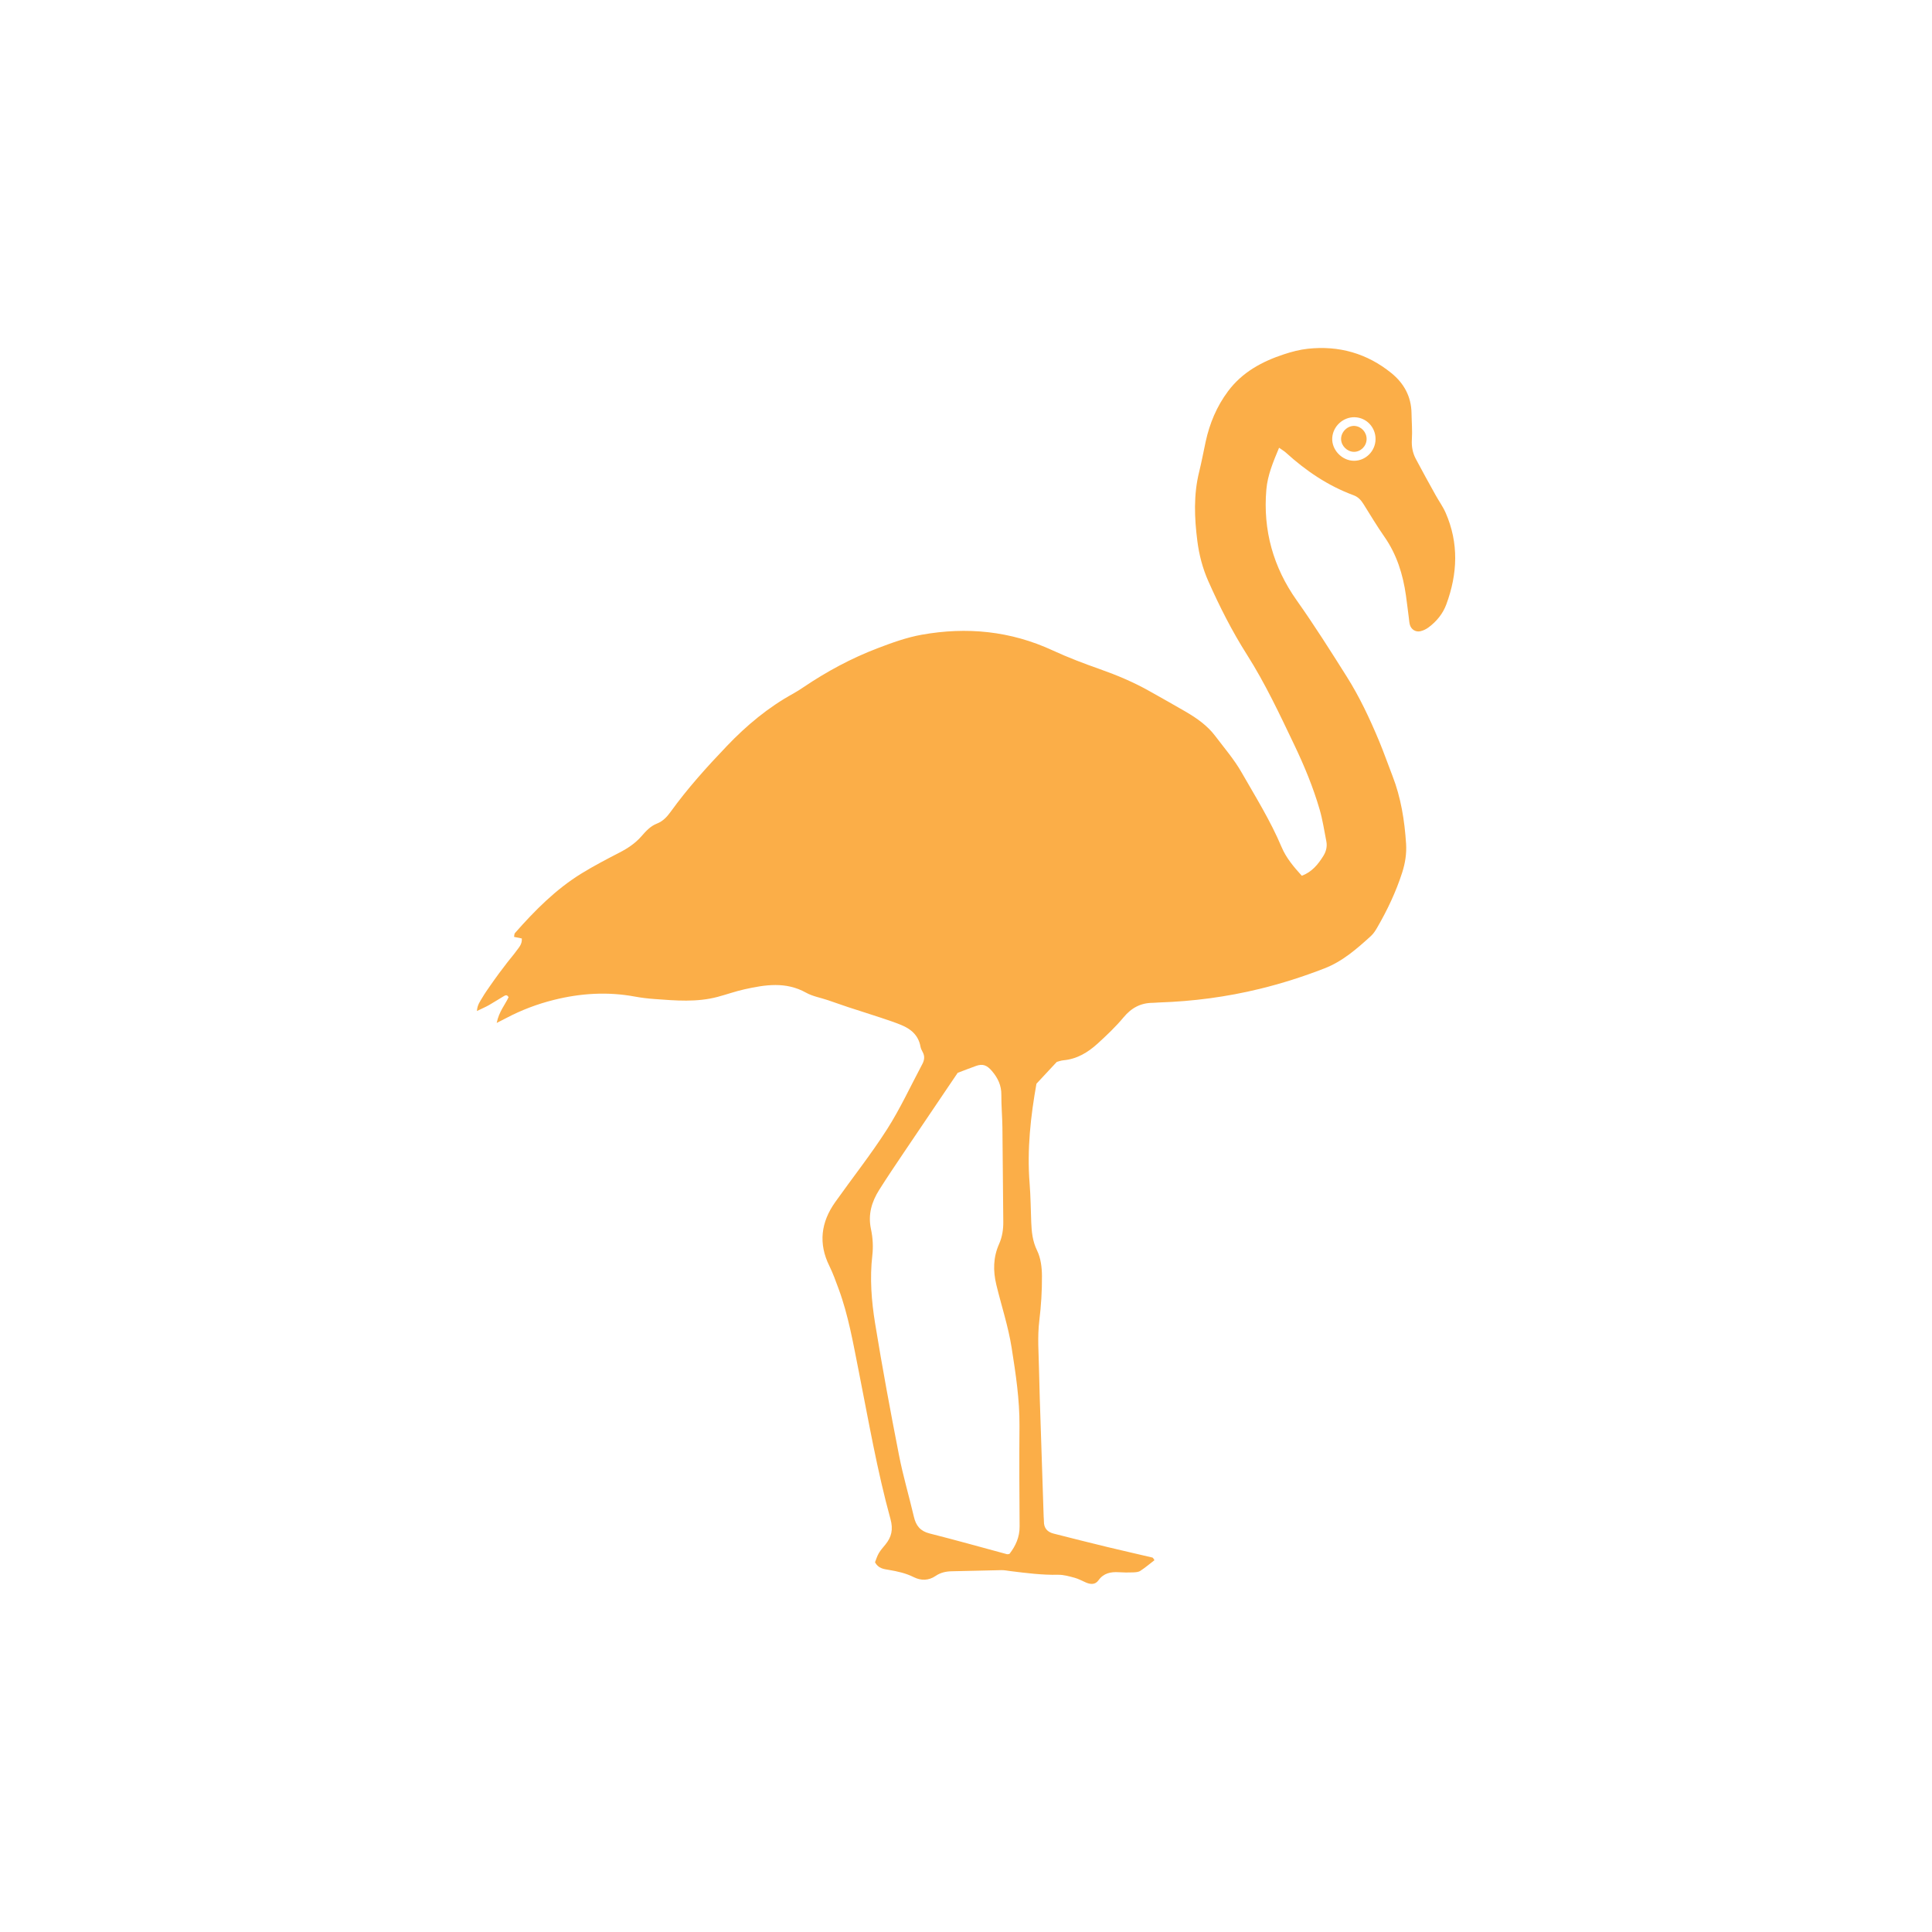 <?xml version="1.0" encoding="UTF-8"?>
<svg xmlns="http://www.w3.org/2000/svg" id="Layer_1" viewBox="0 0 600 600">
  <defs>
    <style>.cls-1{fill:#fbae48;}</style>
  </defs>
  <path class="cls-1" d="m154.25,317.7c.74-3.62,2.63-5.68,3.69-8-.51-.98-1.12-.54-1.6-.26-1.52.88-2.98,1.86-4.51,2.72-1.07.6-2.2,1.08-3.72,1.82.13-1.97,1.05-3.07,1.73-4.24.72-1.24,1.56-2.42,2.38-3.6.91-1.32,1.84-2.61,2.79-3.9.85-1.16,1.73-2.3,2.61-3.44.88-1.14,1.84-2.22,2.68-3.39.8-1.12,1.9-2.14,1.75-3.96-.74-.15-1.5-.31-2.4-.49.09-.41.04-.93.28-1.2,6.15-6.98,12.67-13.58,20.65-18.49,3.81-2.34,7.78-4.42,11.76-6.47,2.6-1.34,4.96-2.9,6.88-5.11,1.37-1.57,2.77-3.13,4.78-3.91,1.88-.73,3.14-2.1,4.29-3.69,5.25-7.28,11.25-13.92,17.44-20.4,6.11-6.4,12.83-12.01,20.62-16.29,1.12-.61,2.19-1.32,3.25-2.03,7.19-4.85,14.79-8.94,22.88-12.03,4.46-1.71,9.04-3.37,13.72-4.21,14.02-2.52,27.66-1.19,40.74,4.87,4.77,2.21,9.73,4.08,14.69,5.83,5.29,1.87,10.43,4.03,15.32,6.79,3.76,2.12,7.53,4.22,11.26,6.39,3.47,2.03,6.75,4.32,9.2,7.57,2.79,3.7,5.86,7.25,8.14,11.24,4.36,7.62,9.02,15.09,12.45,23.23,1.43,3.4,3.82,6.21,6.29,8.93,3.17-1.21,5.05-3.54,6.68-6.15.88-1.41,1.26-2.95.93-4.59-.65-3.28-1.14-6.62-2.07-9.82-2.01-6.92-4.76-13.56-7.87-20.07-4.55-9.52-9.01-19.06-14.69-28.01-4.63-7.28-8.54-15-12.04-22.9-1.76-3.98-2.85-8.19-3.39-12.46-.91-7.15-1.2-14.33.57-21.45.77-3.1,1.34-6.25,2.02-9.37,1.24-5.69,3.43-10.95,6.94-15.65,4.41-5.91,10.52-9.22,17.31-11.46,2.42-.8,4.94-1.47,7.46-1.74,9.66-1.05,18.4,1.42,25.97,7.56,3.9,3.17,6.17,7.28,6.25,12.44.04,2.72.28,5.45.11,8.15-.14,2.17.23,4.16,1.2,6.01,2.01,3.82,4.11,7.58,6.2,11.35,1.01,1.82,2.25,3.52,3.08,5.41,4.13,9.44,3.73,18.95.22,28.46-1.08,2.93-3.01,5.27-5.49,7.13-.74.56-1.65,1-2.55,1.21-1.51.36-2.92-.58-3.3-2.06-.16-.61-.2-1.26-.28-1.89-.31-2.38-.58-4.76-.92-7.14-.93-6.57-2.85-12.75-6.71-18.27-2.29-3.28-4.34-6.72-6.46-10.1-.78-1.25-1.65-2.24-3.13-2.78-7.91-2.92-14.76-7.57-20.97-13.21-.55-.5-1.22-.88-2.13-1.53-1.83,4.4-3.56,8.48-3.95,12.96-1.1,12.63,2.15,24.17,9.42,34.43,5.46,7.71,10.49,15.67,15.52,23.65,4.02,6.37,7.21,13.18,10.1,20.11,1.47,3.54,2.73,7.17,4.12,10.74,2.64,6.78,3.76,13.85,4.23,21.07.2,3.08-.27,6.04-1.21,8.97-1.92,5.97-4.58,11.59-7.71,17-.55.96-1.17,1.95-1.98,2.69-4.38,3.98-8.8,7.89-14.47,10.08-6.57,2.55-13.22,4.68-20.08,6.35-10.31,2.52-20.72,3.88-31.3,4.23-.64.02-1.28.1-1.92.11-3.77.02-6.63,1.57-9.07,4.51-2.44,2.93-5.25,5.59-8.08,8.17-2.99,2.72-6.4,4.79-10.59,5.16-.78.07-1.55.37-2.07.51-2.12,2.27-4.06,4.36-6.31,6.77-1.78,9.96-2.97,20.4-2.12,31.01.32,3.98.34,7.99.5,11.98.12,3.03.4,5.91,1.81,8.8,1.15,2.34,1.51,5.26,1.52,7.93.03,4.62-.26,9.27-.82,13.86-.63,5.13-.18,10.23-.09,15.33.11,5.92.34,11.83.53,17.74.3,9.27.61,18.54.91,27.81.02.48.09.96.08,1.44-.04,2.08,1.05,3.31,2.97,3.8,5.57,1.42,11.15,2.83,16.74,4.18,4.65,1.13,9.32,2.16,13.98,3.27.23.05.37.46.64.82-1.46,1.12-2.86,2.32-4.4,3.32-.62.4-1.52.44-2.31.47-1.44.06-2.88.04-4.32-.05-2.52-.16-4.75.26-6.35,2.5-1.01,1.41-2.44,1.31-3.88.7-1.18-.5-2.31-1.15-3.53-1.48-1.68-.45-3.42-.96-5.13-.93-4.98.1-9.88-.53-14.8-1.14-.95-.12-1.9-.32-2.85-.3-5.12.09-10.23.27-15.35.35-1.82.03-3.52.41-5,1.42-2.23,1.53-4.59,1.53-6.83.41-2.48-1.24-5.07-1.81-7.76-2.26-1.53-.25-3.23-.42-4.28-2.36.33-.81.63-1.87,1.17-2.8.56-.96,1.32-1.81,2.03-2.67,1.95-2.37,2.49-4.73,1.61-7.94-4.16-15.11-6.81-30.56-9.86-45.92-1.72-8.62-3.19-17.3-6.25-25.59-.88-2.4-1.75-4.82-2.87-7.1-3.47-7.01-2.61-13.6,1.81-19.83,5.36-7.56,11.14-14.85,16.12-22.65,4.11-6.45,7.33-13.46,10.94-20.23.63-1.19.81-2.4.14-3.66-.3-.56-.61-1.15-.72-1.77-.63-3.53-2.99-5.5-6.09-6.75-2.07-.84-4.19-1.54-6.3-2.24-3.33-1.11-6.69-2.14-10.02-3.24-2.12-.7-4.23-1.47-6.34-2.18-2.27-.77-4.73-1.18-6.79-2.33-6.27-3.5-12.68-2.48-19.13-1.04-2.8.62-5.52,1.6-8.3,2.34-6.46,1.73-13.02,1.16-19.56.68-2.07-.15-4.15-.39-6.19-.77-8.48-1.57-16.9-1.03-25.19,1.05-5.11,1.28-10.06,3.15-14.74,5.63-.69.37-1.4.72-2.94,1.5Zm143.18,15.46c-.97,1.43-2.13,3.14-3.29,4.86-4.47,6.62-8.96,13.24-13.42,19.87-2.59,3.85-5.19,7.69-7.66,11.61-2.36,3.74-3.55,7.7-2.56,12.26.56,2.62.72,5.45.41,8.11-.82,7.08-.27,14.11.85,21.04,2.23,13.72,4.77,27.39,7.44,41.04,1.25,6.42,3.13,12.72,4.62,19.1.64,2.75,1.97,4.45,4.87,5.18,8.05,2.03,16.05,4.29,24.07,6.45.14.04.3-.04.74-.1,1.87-2.42,3.18-5.16,3.15-8.56-.09-10.4-.12-20.79-.04-31.19.06-8.2-1.17-16.24-2.44-24.3-1.05-6.66-3.18-13.03-4.75-19.54-1.05-4.36-.97-8.56.86-12.66,1-2.25,1.33-4.57,1.3-7-.11-9.76-.15-19.51-.27-29.27-.04-3.36-.36-6.71-.33-10.07.03-2.91-1.09-5.22-2.91-7.36-1.55-1.83-2.86-2.35-4.97-1.59-1.79.64-3.56,1.34-5.67,2.13Zm123.31-203.59c-3.62-.09-6.77,2.79-7,6.41-.24,3.69,3.02,7.12,6.77,7.12,3.62,0,6.62-3,6.68-6.66.06-3.71-2.81-6.76-6.45-6.86Z"></path>
  <path class="cls-1" d="m424.41,136.43c-.05,2.14-1.84,3.91-3.94,3.89-2.08-.02-3.92-1.82-3.98-3.9-.07-2.27,2.01-4.3,4.22-4.14,2.11.16,3.76,2,3.7,4.15Z"></path>
</svg>
